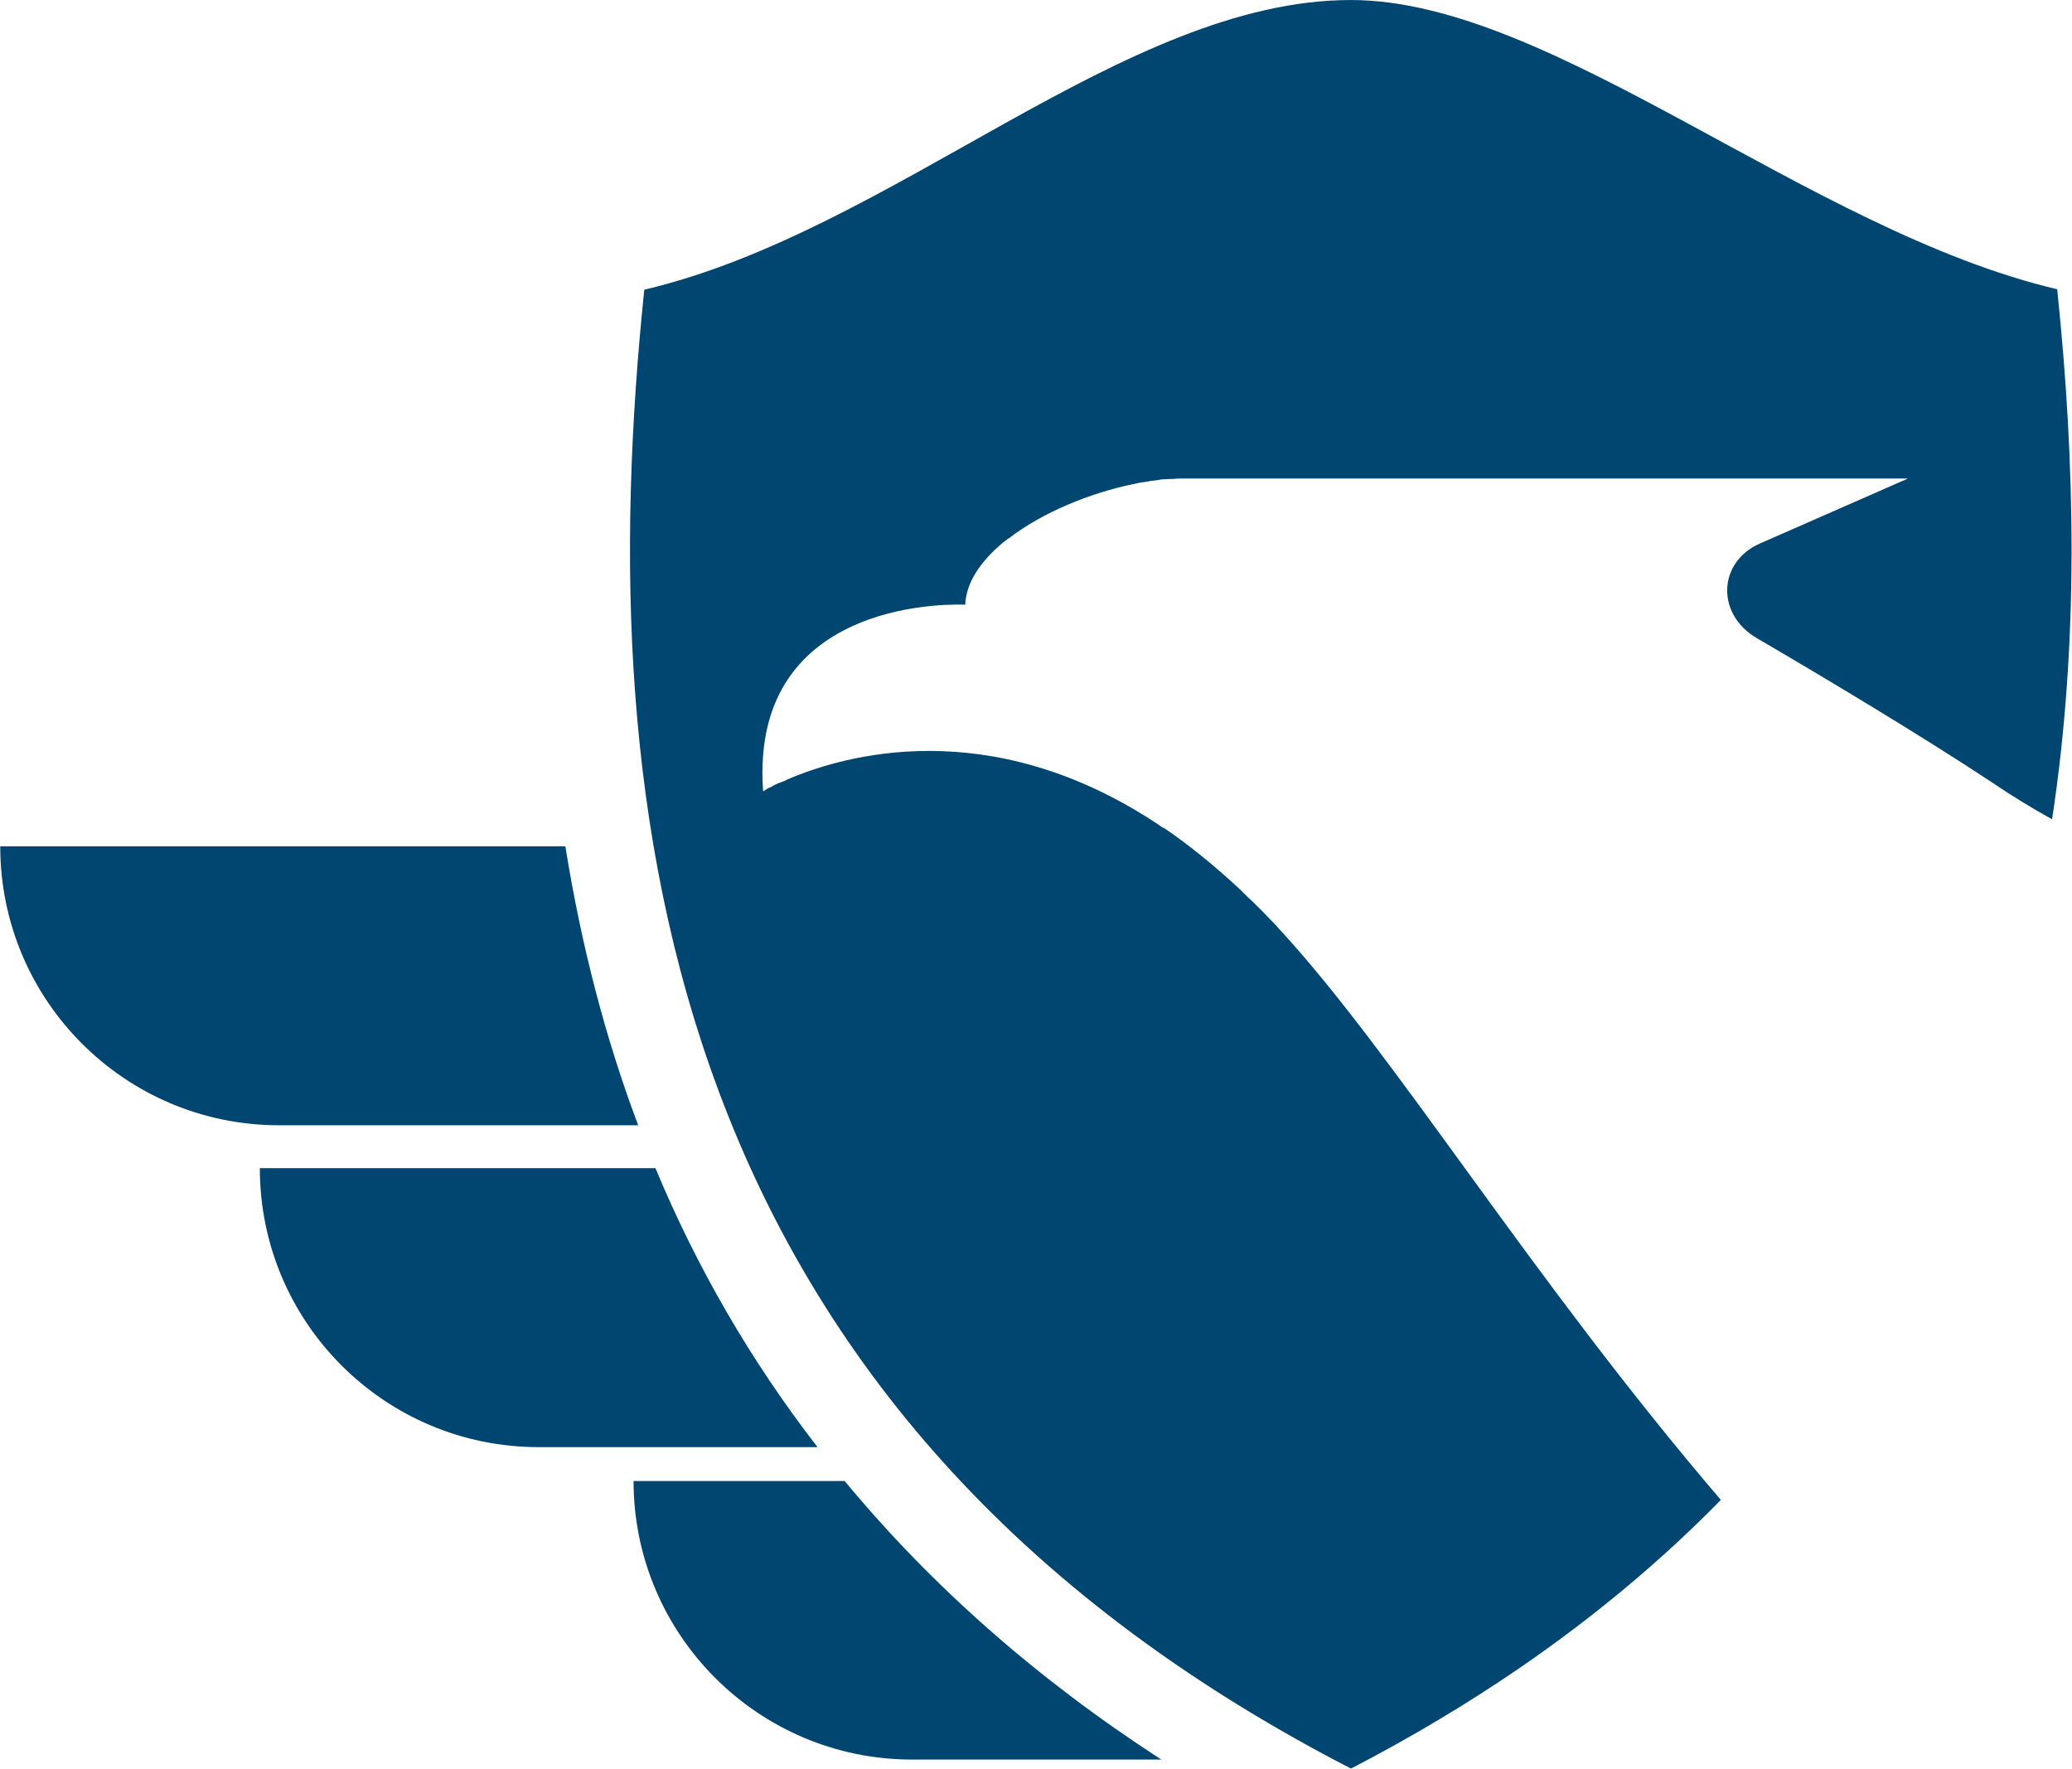 <?xml version="1.0" encoding="UTF-8"?>
<!-- Generator: Adobe Illustrator 27.3.1, SVG Export Plug-In . SVG Version: 6.00 Build 0)  -->
<svg xmlns="http://www.w3.org/2000/svg" xmlns:xlink="http://www.w3.org/1999/xlink" version="1.1" id="Layer_1" x="0px" y="0px" viewBox="0 0 875.5 747.3" style="enable-background:new 0 0 875.5 747.3;" xml:space="preserve">
<style type="text/css">
	.st0{fill:#014571;}
</style>
<g id="maker-logo" transform="matrix(1.813 0 0 -1.813 311.035 437.849)">
	<path class="st0" d="M18.9-95.6C3.5-75.7-9.1-54-18.8-30.7h-92.2c0-35.9,29.1-65,65-65H-1H18.9z M-75.6-20.7h52.8   c0,0.1-0.1,0.1-0.1,0.2c-7.6,20.2-13.2,41.8-16.9,64.8h-35.8h-95.9c0-35.9,29.1-65,65-65H-75.6z M25.3-103.6h-49.2   c0-35.8,29.1-64.9,64.9-64.9l58.1,0C70.2-149.8,45.6-128.1,25.3-103.6 M306.7,50.6L306.7,50.6C302,53.2,297.4,56,293,59   c-16.8,11.1-39,24.4-55.1,33.8c-9.6,5.6-9.1,17.8,0.8,22.1l25.3,11.1l9.1,4H104h0c-0.7,0-1.4,0-2.2-0.1c-0.2,0-0.5,0-0.7,0   c-0.6,0-1.1-0.1-1.7-0.1c-0.2,0-0.5,0-0.7-0.1c-0.8-0.1-1.5-0.2-2.3-0.3c-0.2,0-0.3-0.1-0.5-0.1c-0.6-0.1-1.3-0.2-2-0.3   c-0.3-0.1-0.6-0.1-0.8-0.2c-0.2,0-0.3-0.1-0.5-0.1l-0.1,0c-10.1-2.1-21.1-6.6-28.9-12.6l-0.2-0.1c-0.4-0.3-0.9-0.7-1.3-1l0,0   c-5.1-4.3-8.5-9.2-8.7-14.4c0,0-50.5,2.9-47.1-43.5h0l0,0c0,0,0.3,0.2,0.8,0.5c0.1,0,0.1,0.1,0.1,0.1c0.1,0,0.1,0.1,0.2,0.1   c0.1,0,0.2,0.1,0.2,0.1c0.1,0,0.1,0.1,0.2,0.1c0.1,0,0.2,0.1,0.3,0.1c0.1,0,0.1,0.1,0.2,0.1c0.1,0.1,0.2,0.1,0.3,0.2   c0.1,0,0.1,0.1,0.2,0.1c0.2,0.1,0.4,0.2,0.6,0.3c0.1,0,0.2,0.1,0.2,0.1c0.2,0.1,0.3,0.1,0.5,0.2c0.1,0,0.2,0.1,0.3,0.1   c0.2,0.1,0.3,0.1,0.5,0.2c0.1,0,0.2,0.1,0.3,0.1c0.2,0.1,0.4,0.2,0.6,0.3c0.1,0,0.1,0.1,0.2,0.1c13.1,5.6,46.7,15.4,85.6-10   c0.7-0.5,1.5-1,2.2-1.5c-0.1,0.1-0.3,0.3-0.4,0.4c5.9-4,12-8.9,18.2-14.7c0.2-0.2,0.4-0.4,0.6-0.6c0.7-0.7,1.4-1.4,2.2-2.1   c0.5-0.5,1-1,1.5-1.5c0.5-0.5,1-1,1.5-1.5c1-1.1,2.1-2.1,3.1-3.3l0.1-0.1c26.9-29.1,58.4-81,102.9-133c0,0,0,0,0,0   c-13.6-13.9-29.3-27.1-47.1-39.3c-12-8.2-25-16-39.1-23.3C-16.8-88.1-34.1,51.5-21.4,174c58.2,13.7,111.6,67.5,164.7,67.5   c47,0,106.5-53.7,164.6-67.4h0c0,0,0-0.1,0-0.1C312.1,133.7,313,91.9,306.7,50.6"></path>
</g>
</svg>
